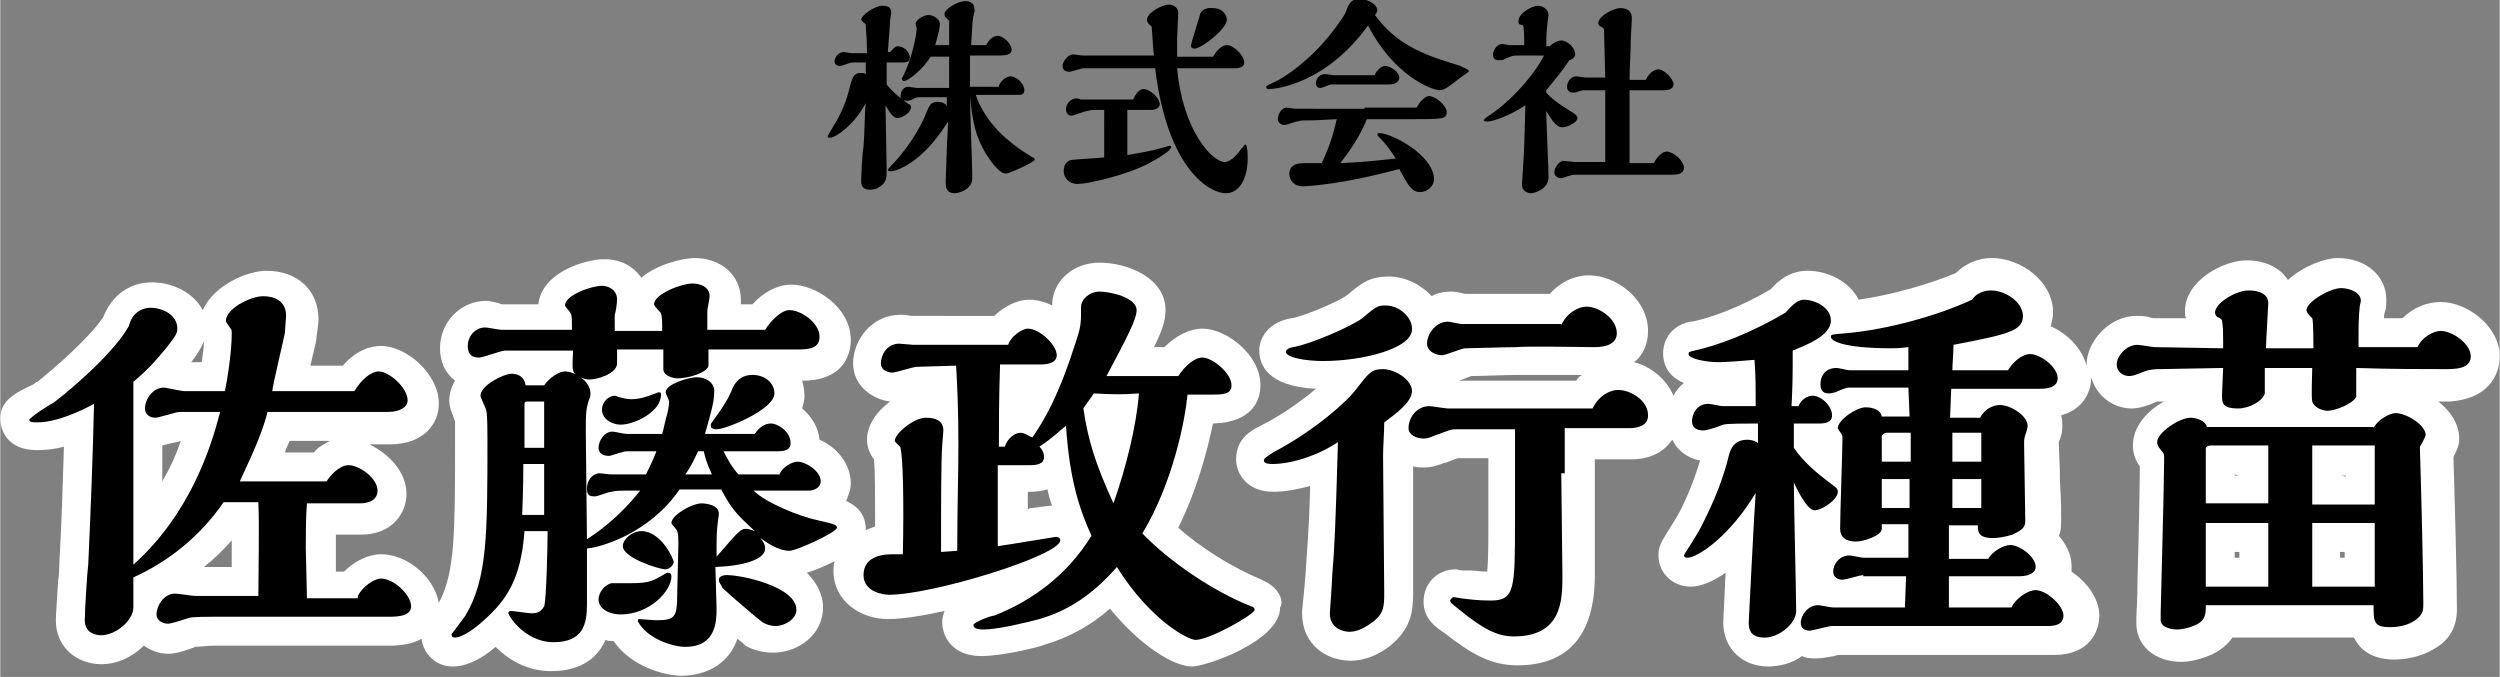 <?xml version="1.0" encoding="utf-8"?>
<!-- Generator: Adobe Illustrator 22.1.0, SVG Export Plug-In . SVG Version: 6.00 Build 0)  -->
<svg version="1.1" id="title" xmlns="http://www.w3.org/2000/svg" xmlns:xlink="http://www.w3.org/1999/xlink" width="216px" height="58.486px" x="0px"
	 y="0px" viewBox="0 0 216 58.5" style="enable-background:new 0 0 216 58.5;" xml:space="preserve">
<rect x="0" y="0" width="216" height="58.5" fill="#808080" stroke="none"/>
<style type="text/css">
	.st0{fill:#003333;}
	.st1{fill:#FFFFFF;}
</style>
<g>
	<g>
		<path class="st0" d="M30.9,51.5c0.4-0.8,1.4-1.5,2-1.5c1.1,0,2.6,1.4,2.6,2.4c0,0.8-1,0.9-1.9,0.9H18.4c-0.4,0-1.8,0-2.1,0.1
			c-0.3,0.1-1.5,0.5-1.8,0.5c-0.5,0-1-0.3-1-0.8c0-0.7,0.6-1.8,1.6-1.8c0.3,0,1.5,0.2,1.7,0.2h5.5c0-1.7,0.1-6.3,0-8.1h-3
			c-2,2.9-4.7,5.1-7.8,6.5v2.6c0,1.1-1.5,2.4-2.8,2.4c-0.1,0-1.4,0-1.4-1.3c0-0.7,0.2-4.1,0.3-4.8c0.2-4.5,0.4-9.3,0.5-13.9
			c-1.1,0.6-3.2,1.6-4.9,1.6c-0.3,0-0.7,0-0.7-0.2c0-0.2,1.7-1.3,2.1-1.5c0.3-0.2,4.9-3.8,6.5-6.6c0.4-1.6,1.7-1.6,1.9-1.6
			c1,0,2.3,0.6,2.3,1.8c0,0.5-0.3,0.8-0.9,1.6c-0.9,1.1-1.6,1.9-2.9,3c0,1.2,0,13,0,15.8c4.9-4.4,6.7-10.1,7.5-13.2h-3.5
			c-0.3,0-1.8,0.5-2.1,0.5c-0.5,0-0.9-0.3-0.9-0.8c0-0.8,0.7-1.8,1.6-1.8c0.3,0,1.5,0.3,1.8,0.3h3.5c0.2-0.8,0.6-3.4,0.6-4.9
			c0-0.3,0-0.4-0.1-0.5c-0.3-0.5-0.4-0.5-0.4-0.7c0-1,2.1-2.1,3.2-2.1c0.3,0,2,0,2,1.7c0,0.1-0.1,1.2-0.1,1.4c0,0.2-1,4.3-1.1,5.1
			h7.1c1-1.6,1.9-1.7,2.1-1.7c0.9,0,2.5,1.4,2.5,2.5c0,0.6-0.7,1-1.7,1H23.1c-0.4,1.5-0.9,2.8-2.4,6c2.3,0,5.2,0,7.5,0
			c0.3-0.5,1.1-1.4,1.9-1.4c0.9,0,2.5,1.1,2.5,2.2c0,1-1.1,1.1-1.5,1.1c-0.5,0-1.3,0-4.6,0c-0.1,1.2-0.1,2.6-0.1,3.9
			c0,0.6,0.1,3.6,0.1,4.3H30.9z"/>
		<path class="st0" d="M67.3,41.1c0.2-0.7,1.1-1.2,1.6-1.2c0.7,0,2,0.8,2,1.7c0,0.4-0.3,0.7-0.9,0.8c-0.4,0-4.1,0-4.9,0
			c1,1,3.8,2.2,5.7,2.6c1.4,0.3,1.5,0.4,1.5,0.6c0,0.4-3.5,2-4.1,2c-1,0-2.1-0.8-2.5-1.1c0.3,0.4,0.4,0.6,0.4,0.9
			c0,0.9-1.7,1.5-4.3,1.6c0,0.5,0.1,3.1,0.1,3.6c0,1,0,3.3-2.7,3.3c-1.1,0-3.3-0.7-4.1-2.2c0-0.1,0-0.2,0.1-0.2
			c0.2,0,1.2,0.1,1.4,0.1c1.7,0,1.9-0.2,1.9-2.3c0-0.6,0.1-3.6,0.1-4.3c0-0.4,0-0.8-0.1-1.1c0-0.1-0.5-0.6-0.5-0.7
			c0-0.7,1.8-1.7,2.6-1.7c0.3,0,1.5,0.1,1.5,0.9c0,0.2-0.1,0.6-0.1,0.8c-0.1,0.8-0.1,1.2-0.1,2.9c0.2-0.2,1.3-1.5,1.5-1.7
			c0.2-0.2,0.6-0.7,1-0.7c0.3,0,0.5,0.1,0.8,0.2c-1.6-1.5-2-1.9-2.9-3.6c-1,0-2.6,0-3.6,0c-2.6,3.8-6.8,5-8,5.1v4.8
			c0,1.7-0.3,3.3-2.9,3.3c-2,0-3.5-1.6-3.9-2.5c0-0.1,0.1-0.2,0.2-0.2c0.3,0,1.5,0.2,1.8,0.2c0.5,0,0.8-0.1,1.1-0.6
			c0.2-0.5,0.3-5.5,0.3-6.5h-2c-0.3,4.2-1.6,6-3.5,7.7c-1.2,1.1-2.1,1.5-2.5,1.5c-0.1,0-0.3,0-0.3-0.3c0,0,1-1.3,1.2-1.6
			c1.9-3.2,1.9-7,1.9-15.3c0-0.6,0-2.1-0.1-2.4c0-0.2-0.5-1.1-0.5-1.3c0-0.9,2-1.9,2.7-1.9c0.6,0,1.1,0.3,1.2,1h1.6
			c0.5-0.7,1.3-1.2,1.8-1.2c0.8,0,2.2,0.8,2.2,1.9c0,0.1,0,0.3-0.1,0.5c-0.3,0.8-0.3,1.4-0.3,2.8c0,1.3,0.1,7.9,0.1,9.3
			c1.9-1.2,3.5-2.8,4.6-4.2H54c-0.3,0-0.8,0-1.2,0.1c-0.2,0-1.2,0.4-1.4,0.4c-0.5,0-0.7-0.1-0.7-0.7c0-0.7,0.5-1.3,1.1-1.3
			c0.1,0,0.8,0.1,1,0.1h3c0.6-1.2,0.7-1.5,0.9-2h-2.3c-0.3,0-0.5,0-0.7,0.1c-0.2,0-0.9,0.3-1.1,0.3c-0.6,0-0.9-0.3-0.9-0.7
			c0-0.6,0.5-1.4,1.2-1.4c0.2,0,1,0.2,1.2,0.2h3.1c0.1-0.3,0.3-1.3,0.4-1.6c0.1-0.3,0.2-0.9,0.2-1.2c0-0.1-0.3-0.7-0.3-0.8
			c0-0.7,2-1.3,2.7-1.3c0.7,0,1.5,0.4,1.5,1.2c0,1-0.3,1.9-0.8,3.7h4.3c0.4-0.6,0.9-0.9,1.4-0.9c0.6,0,1.7,0.7,1.7,1.7
			c0,0.7-0.8,0.7-1.1,0.7h-4.7c0.3,0.6,0.8,1.5,1.3,2H67.3z M66.1,28.5c0.5-0.8,1.4-1.7,2.1-1.7c1,0,2.6,1.1,2.6,2.3
			c0,1-0.9,1.1-1.8,1.1h-7.8c0,0.1,0,1.3,0,1.4c-0.1,0.6-1.7,1.1-2.7,1.1c-0.3,0-1.2-0.2-1.2-0.8v-1.7h-4l0,1.2
			c0,0.9-1.7,1.4-2.4,1.4c-0.4,0-1.3-0.3-1.4-0.8c-0.1-0.2,0-1.5,0-1.7h-5.9c-0.3,0-1.9,0.6-2.2,0.6c-0.3,0-1,0-1-1
			c0-0.8,0.6-1.6,1.5-1.6c0.2,0,1.2,0.2,1.4,0.2h6.1v-0.6c0-0.2,0-0.6-0.1-0.8c0-0.1-0.5-0.6-0.5-0.7c0-0.9,2.3-1.7,3.2-1.7
			c0.5,0,1.3,0.3,1.3,1.2c0,0.2-0.1,1.1-0.2,1.3v1.4h4.1v-0.4c0-0.2,0-0.8-0.1-1.1c0-0.1-0.6-0.6-0.6-0.8c0-0.9,2.4-1.8,3.3-1.8
			c0.7,0,1.5,0.3,1.5,1.1c0,0.2-0.2,1.1-0.2,1.3v1.6H66.1z M47,44.5v-4.4h-1.8c0,0.8,0,1.8-0.1,4.4H47z M47,34.7h-1.5
			c-0.2,0-0.2,0.2-0.2,0.2v3.8H47L47,34.7z M57.7,49.5c0.2,0,0.3,0.1,0.3,0.3c0,1.3-1.9,3.3-4.4,3.3c-1,0-1.9-0.5-1.9-1.3
			c0-0.5,0.4-1.2,1.1-1.4h1.6c1.8,0,2-0.2,3.2-0.9C57.6,49.5,57.6,49.5,57.7,49.5z M54.5,34.5c0.7,0,1.4-0.2,2.1-0.5
			c0.1,0,0.2-0.1,0.3-0.1c0.2,0,0.2,0.1,0.2,0.2c0,1.5-2.3,2.6-3.5,2.6c-0.6,0-1.6-0.4-1.6-1.3c0-0.7,0.6-1.2,1.1-1.2
			c0.1,0,0.3,0.1,0.3,0.1C53.8,34.4,54.1,34.5,54.5,34.5z M57.5,49.2c-0.6,0-3.7-1-3.7-2c0-0.6,0.8-1.3,1.6-1.3
			c1.7,0,2.8,2.4,2.8,2.7C58.1,49,57.7,49.2,57.5,49.2z M61.5,41c-0.5-1.1-0.6-1.5-0.7-2h-0.5c-0.4,0.9-0.8,1.6-1.1,2H61.5z
			 M63.3,33.5c0.4-0.8,1-1.1,1.7-1.1c1.1,0,1.9,0.7,1.9,1.6c0,1.4-4.2,3.1-5,3.1c-0.1,0-0.5,0-0.5-0.3c0-0.1,0-0.2,0.1-0.3
			C62.6,35,63,34.3,63.3,33.5z M62.1,50.1c0-0.2,0.2-0.4,0.7-0.4c1.3,0,6,1,6,3c0,0.8-1,1.4-1.8,1.4c-0.5,0-0.9-0.2-1.1-0.3
			c-0.3-0.2-3-2.5-3.5-3C62.3,50.5,62.1,50.4,62.1,50.1z"/>
		<path class="st0" d="M102.6,34.1c-0.2,2.1-1.2,7.5-3.9,12c2.3,2.4,6.1,5,9.4,6.3c0.1,0,0.3,0.1,0.3,0.3c0,0.4-3.9,2.6-5.1,2.6
			c-0.7,0-4-1.8-6.8-6.3c-2.2,2.5-4.3,3.8-6.7,4.5c-1.1,0.3-3.6,0.9-4.8,0.9c-0.3,0-0.9,0-0.9-0.4c0-0.2,1.5-0.8,1.8-0.8
			c3.3-1.3,6.3-3.5,8.4-6.9c-1-2.2-1.9-4.8-2.2-9.5c-0.3,0.2-1.2,1.1-2.3,1.8c0.2,0.2,0.4,0.5,0.4,0.9c0,0.6-0.6,0.7-1.2,0.7h-2.8
			c0,3,0,4.1,0,7c0.8-0.1,4.9-0.8,5-0.8c0.1,0,0.4,0,0.4,0.3c0,1.3-11,4.7-14.8,4.7c-0.4,0-2.2-0.2-2.2-1.7c0-1.8,2-1.8,2.6-1.8H78
			c0.1-4.9,0-8.3-0.2-9.2c0-0.1-0.5-0.5-0.5-0.6c0-0.6,1.6-2,2.7-2c0.9,0,1.5,0.3,1.5,1.1c0,0.2-0.1,1.1-0.1,1.3
			c-0.1,1.3-0.1,5.3-0.1,9.2c0.2,0,1.2-0.1,1.4-0.1c0-3.7,0.1-6.6,0.1-9.3c0-2.8-0.1-5.1-0.2-6.7l-3.4,0.1c-0.3,0-1.8,0.5-2.1,0.5
			c-0.2,0-1-0.1-1-0.8c0-0.7,0.5-1.7,1.6-1.7c0.2,0,1,0.1,1.2,0.1h8.2c0.2-0.7,1.2-1.4,1.7-1.4c1,0,2.5,1.4,2.5,2.3
			c0,0.8-1.2,0.8-1.4,0.8h-3.5c-0.1,2.8-0.1,5.2-0.1,7.1h0.5c0.3-0.8,0.9-1.2,1.4-1.2c0.3,0,0.7,0.3,1,0.4c1.1-1.6,2.3-3.7,3.7-8.1
			c0.5-1.5,0.5-1.7,0.5-3.2c0-0.6,0.7-1.3,1.6-1.3c0.9,0,3.2,0.5,3.2,1.6c0,0.8-0.8,2.3-2.6,5.7l6.2,0c0.6-0.9,1.4-1.6,2.1-1.6
			c0.8,0,2.5,1.3,2.5,2.4c0,0.8-0.8,0.8-1.7,0.8H102.6z M94.5,34c-0.1,0.2-0.8,1.1-0.9,1.3c0.4,2.7,1,4.7,2.6,8.2
			c1.1-3.1,2-6.8,2.2-9.5C97,34.1,96.3,34.1,94.5,34z"/>
		<path class="st0" d="M109.9,40.1c-0.1,0-0.7,0-0.7-0.3c0-0.2,0.2-0.3,0.8-0.7c3.6-1.9,6.4-4.4,7.2-5.5c1.1-1.4,1.3-1.7,2.3-1.7
			c1,0,2.5,0.9,2.5,1.9c0,1-1.6,2.1-2.4,2.7c0,0.8-0.1,2.1-0.1,2.9c0,1.9,0.1,10.1,0.1,11.8c0,1.2,0,1.9-1.2,2.7
			c-0.3,0.2-1,0.7-1.8,0.7c-0.4,0-1.7-0.2-1.7-1.6c0-0.1,0.2-2.7,0.2-3.2c0.2-2.3,0.3-4.5,0.5-11.6C114,39.3,111.7,40.1,109.9,40.1z
			 M114.3,31.2c-1.5,0-3.2-0.3-3.2-0.8c0-0.1,0.1-0.3,0.6-0.4c1.4-0.2,5.1-1.8,6-2.5c1.2-1,1.3-1.1,2-1.1c1.2,0,2.3,1,2.3,2
			C122.1,30.1,117.8,31.2,114.3,31.2z M134.9,40.9c0,1.4,0.1,7.6,0.1,8.8c0,2.1,0,5.3-4.2,5.3c-1.4,0-2.6-0.6-4.7-2.3
			c-0.6-0.5-0.8-0.6-0.8-0.8c0-0.1,0.2-0.3,0.3-0.3c0.1,0,0.5,0.1,0.6,0.1c0.8,0.1,1.5,0.2,2.6,0.2c2.1,0,2.1-1,2.1-6.9v-4.2
			c0-1,0-2.7,0-3.7l-5.1,0c-0.5,0-0.6,0.1-2,0.6c-0.2,0.1-0.5,0.2-0.8,0.2c-0.6,0-1.3-0.3-1.3-0.9c0-0.9,0.7-1.9,1.8-1.9
			c0.2,0,1.4,0.2,1.6,0.2h12.5c0.6-1.2,1.6-1.6,2.2-1.6c1.1,0,2.6,0.9,2.6,2.2c0,0.9-0.9,1.1-1.6,1.1h-5.6V40.9z M134.9,28.1
			c0.5-1.1,1.5-1.6,2.2-1.6c1,0,2.6,1,2.6,2.3c0,0.9-0.9,1.2-1.9,1.2c-1.1,0-5.8-0.1-6.8,0c-0.9,0-3.9,0.1-4.4,0.1
			c-0.3,0-1.7,0.6-2,0.6c-0.5,0-1.3-0.3-1.3-1c0-0.9,0.8-1.9,1.8-1.9c0.2,0,1,0.2,1.2,0.2H134.9z"/>
		<path class="st0" d="M151.8,36.6c-1,0-2.6,0-2.9,0.1c-0.5,0.2-1.4,0.5-1.7,0.5c-0.4,0-1-0.1-1-0.8c0-0.6,0.4-1.5,1.4-1.5
			c0.2,0,1.1,0.2,1.2,0.2h2.9c0-1.8,0-2.6-0.1-4c-1.1,0.1-2.6,0.2-3.1,0.2c-1.1,0-2.6-0.3-2.6-0.7c0-0.2,0.1-0.2,0.5-0.3
			c1.9-0.4,4.9-1.5,7.9-3.3c0.7-0.8,1.1-1.1,1.6-1.1c0.8,0,2.3,0.6,2.3,1.8c0,1.4-2.4,2.2-3.3,2.6c0,2,0,2.8-0.1,4.8h0.6
			c0.2-0.5,0.7-0.9,1.2-0.9c0.8,0,1.7,0.9,1.7,1.7c0,0.6-0.6,0.7-1.1,0.7H155v2.1c0.8,1.2,2,2.2,3.2,3.1c0.4,0.3,0.6,0.4,0.6,0.7
			c0,0.7-1.4,1.6-2,1.6c-0.7,0-1.6-2-1.8-2.4c0,1.8,0.2,9.5,0.2,11.1c0,1.1-1.5,2.3-2.7,2.3c-1.2,0-1.4-0.6-1.4-1.3
			c0-0.1,0.5-10,0.6-11.2c-2.2,3.7-5,5.6-5.9,5.6c-0.2,0-0.3-0.1-0.3-0.2c0-0.1,1.2-1.8,1.7-2.9c0.9-1.8,1.7-3.7,2.2-5.8
			c0.1-0.3,0.3-1.3,1.6-1.3c0.3,0,0.7,0.1,0.9,0.3V36.6z M161,49.7c-0.3,0-1.5,0.4-1.8,0.4c-0.5,0-0.8-0.3-0.8-0.7
			c0-0.7,0.6-1.4,1.4-1.4c0.2,0,1,0.2,1.2,0.2h3.9v-2.9h-2.3c0,0.1,0,0.3,0,0.4c0,0.6-1.6,1.1-2.2,1.1c-0.3,0-1.4,0-1.4-1.1
			c0-1.3,0.2-6.7,0.2-7.8c0-0.3,0-0.3-0.3-0.7c0-0.1-0.1-0.1-0.1-0.2c0-0.7,1.6-1.8,2.4-1.8c0.6,0,1.3,0.2,1.4,0.8h2.4
			c0-0.4-0.1-2.2-0.1-2.5h-5.2c-0.2,0-0.9,0.3-1.1,0.4c-0.1,0-0.3,0.1-0.6,0.1c-0.5,0-0.7-0.3-0.7-0.8c0-0.7,0.4-1.4,1.4-1.4
			c0.2,0,0.9,0.2,1.1,0.2h5.1c0-0.8,0-1.4,0-2c-0.2,0-0.5,0.1-1.4,0.1c-4.5,0-5.3-0.7-5.3-1c0-0.2,0.1-0.2,1.3-0.3
			c3.5-0.3,7.9-1.5,10.9-2.9c0.4-0.6,1.1-0.8,1.6-0.8c1.4,0,2.8,1.1,2.8,2.2c0,1.3-1.3,1.6-6,2.5c0,0.7-0.1,1.6-0.1,2.2h4.8
			c0.7-1.1,1.5-1.4,1.9-1.4c0.9,0,2.4,1.1,2.4,2.1c0,0.9-1.2,0.9-1.6,0.9h-7.6c0,0.4-0.1,2.2-0.1,2.5h2.6c0.4-0.8,1.2-1.1,1.7-1.1
			c0.9,0,2.4,0.9,2.4,1.8c0,0.1,0,0.2-0.1,0.5c-0.2,0.6-0.2,0.6-0.2,1.1c0,1,0.1,5.6,0.1,6.5c0,0.5,0,0.8-1.1,1.3
			c-0.6,0.2-1.3,0.3-1.7,0.3c-1.3,0-1.3-0.6-1.3-1.1h-2.5v2.9h3.4c0.3-0.6,1.3-1.2,1.9-1.2c0.8,0,2.2,1,2.2,1.9
			c0,0.5-0.6,0.8-1.4,0.8h-6.1c0,0.4,0,2.3,0,2.7h5.4c0.4-0.8,1.4-1.5,2.1-1.5c0.9,0,2.4,1.3,2.4,2.2c0,0.9-1,0.9-1.4,0.9h-18.6
			c-0.3,0-1.7,0.4-1.9,0.4c-0.5,0-0.8-0.2-0.8-0.7c0-0.6,0.6-1.5,1.5-1.5c0.2,0,1.1,0.2,1.3,0.2h6.2c0-0.4,0.1-2.3,0.1-2.7H161z
			 M165,37.4H163c-0.2,0-0.4,0.2-0.4,0.3v2.2h2.5V37.4z M165,41.4h-2.4v2.5h2.4V41.4z M171.2,37.4h-2.5v2.5h2.5V37.4z M171.2,41.4
			h-2.5v2.5h2.5V41.4z"/>
		<path class="st0" d="M208.9,30c0.4-0.9,1.4-1.4,2-1.4c1,0,2.6,1.1,2.6,2.2c0,1.1-1.4,1.1-2.2,1.1c-2,0-4.7,0-7.7-0.1v2.5
			c-0.3,0.6-1.8,1.2-2.5,1.2c-0.3,0-1.1-0.2-1.3-0.8c-0.1-0.4,0-2.4,0-2.9h-4.1v2.2c-0.2,0.7-1.4,1.3-2.3,1.3
			c-1.4,0-1.4-0.5-1.4-1.2c0-0.3,0.1-2,0.1-2.3l-5.5,0.1c-0.2,0-0.8,0-1.3,0.2c-0.7,0.3-1.1,0.4-1.3,0.4c-0.6,0-1.1-0.4-1.1-1
			c0-0.7,0.8-1.7,1.8-1.7c0.2,0,1.3,0.2,1.5,0.2l5.9,0.1v-0.6c0-0.6,0-1.3-0.1-1.8c0-0.1-0.3-0.3-0.4-0.3c-0.1-0.1-0.2-0.2-0.2-0.4
			c0-0.8,1.8-1.9,2.9-1.9c0.2,0,1.7,0,1.7,1.1c0,0.3-0.2,3.3-0.2,3.9h4.1c0-0.3,0-2.4-0.1-2.6c-0.3-0.3-0.5-0.5-0.5-0.7
			c0-0.7,2-1.9,3-1.9c0.6,0,1.7,0.3,1.7,1.1c0,0.1-0.1,0.4-0.1,0.5c-0.1,1.1-0.1,1.3-0.1,3.5L208.9,30z M205.1,37
			c0.3-0.7,1.4-1.3,1.9-1.3c0.9,0,2.6,1,2.6,1.9c0,0.1-0.4,0.9-0.5,1c0.1,3,0.3,11,0.3,13.6c0,0.5,0,0.9-0.7,1.4s-1.6,0.6-2.2,0.6
			c-1.4,0-1.4-0.5-1.4-1.9h-14.5c0,0.8,0,1.4-1.1,1.8c-0.2,0.1-0.8,0.3-1.4,0.3c-0.5,0-1.4-0.2-1.4-0.8v-0.6
			c0-0.5,0.3-11.1,0.3-13.2c0-0.5,0-0.6-0.2-0.8c-0.4-0.5-0.4-0.6-0.4-0.8c0-0.8,1.9-2.1,2.9-2.1c0.2,0,1.2,0.1,1.4,0.8H205.1z
			 M196,43.6v-5.1h-5c-0.2,0-0.4,0.1-0.4,0.3v4.7H196z M196,50.7v-5.5h-5.4v5.5H196z M205.2,43.6l0-5.1h-5.4v5.1H205.2z M205.2,45.2
			h-5.4v5.5h5.4L205.2,45.2z"/>
	</g>
	<g>
		<path class="st1" d="M109.2,50.2c-0.1,0-0.1-0.1-0.2-0.1c-2.4-1-5.2-2.7-7.2-4.5c1.6-3.2,2.5-6.6,3-9c3.5-0.1,4.1-2.1,4.1-3.3
			c0-2.7-3-4.9-5-4.9c-1.1,0-2.3,0.6-3.3,1.6l-0.9,0c0.7-1.4,1-2.3,1-3.2c0-2.8-3.3-4.1-5.7-4.1c-2.3,0-4.1,1.6-4.1,3.7
			c-0.6-0.3-1.3-0.5-2-0.5c-1,0-2.2,0.6-3,1.4H79c-0.1,0-0.2,0-0.3,0c-0.4-0.1-0.8-0.1-0.9-0.1c-2.5,0-4.1,2.2-4.1,4.2
			c0,1.9,1.6,3.1,3.2,3.3c-1.1,0.8-2,2-2,3.3c0,0.7,0.3,1.3,0.6,1.7c0.1,0.9,0.1,2.7,0.1,5.8c-0.3,0.1-0.5,0.2-0.8,0.3
			c0-1.4-0.8-2.1-1.7-2.5c0.2-0.5,0.4-1,0.4-1.5c0-1.8-1.3-3.2-2.7-3.8c-0.1-1.1-0.7-2-1.5-2.7c0.1-0.4,0.2-0.7,0.2-1.1
			c0-0.5-0.1-0.9-0.2-1.3c3.9,0,4.2-2.7,4.2-3.5c0-2.9-3.1-4.8-5.1-4.8c-1.3,0-2.5,0.7-3.4,1.7H64c0-0.2,0-0.3,0-0.4
			c0-2.1-1.7-3.6-4-3.6c-0.9,0-3.2,0.5-4.6,1.7c-0.7-1-1.8-1.6-3.2-1.6c-1.6,0-5.4,1.1-5.7,3.9h-3c-0.1,0-0.3,0-0.4-0.1
			c-0.5-0.1-0.8-0.2-1.1-0.2c-2.2,0-4,1.8-4,4.1c0,1.1,0.4,2.1,1.3,2.8c-0.3,0.5-0.5,1.1-0.5,1.7c0,0.7,0.3,1.2,0.5,1.8c0,0,0,0,0,0
			c0,0.5,0,1.4,0,1.9c0,7.7,0,11.2-1.4,13.8c-0.4-2.2-2.7-4.2-5-4.2c-1.1,0-2.3,0.6-3.2,1.5h-0.7c0-0.8,0-1.5,0-1.8
			c0-0.4,0-0.9,0-1.4c1.3,0,1.8,0,2.2,0c2.7,0,3.9-1.9,3.9-3.5c0-2-1.6-3.5-3.2-4.3h1.8c2.9,0,4.2-1.8,4.2-3.5c0-2.6-2.8-5-5-5
			c-0.7,0-2,0.2-3.3,1.7h-2.8c0.4-1.8,0.5-2.1,0.5-2.2c0-0.2,0.2-1.4,0.2-1.8c0-2.5-1.8-4.2-4.5-4.2c-1.7,0-4.6,1.3-5.5,3.4
			c-0.8-1.5-2.6-2.4-4.4-2.4c-2,0-3.5,1.2-4.2,3c-1.2,1.8-4.3,4.5-5.7,5.6c-0.1,0-0.2,0.1-0.3,0.2C0.9,34.1,0,34.8,0,36.2
			c0,0.3,0.1,2.7,3.2,2.7c0.8,0,1.6-0.1,2.3-0.3c-0.1,3.3-0.2,6.7-0.4,10.1c0,0.3,0,0.8-0.1,1.5c-0.1,1.7-0.2,2.9-0.2,3.4
			c0,2.5,2,3.8,3.9,3.8c1.4,0,2.7-0.6,3.7-1.6c0.6,0.4,1.3,0.7,2.1,0.7c0.5,0,1-0.1,2.1-0.5c0.1,0,0.2-0.1,0.2-0.1
			c0.3,0,1.2-0.1,1.6-0.1h15.2c1.2,0,2.1-0.2,2.8-0.6c0.2,1.4,1.3,2.4,2.7,2.4c1.3,0,2.7-0.8,3.7-1.7c1.1,1.1,2.7,2.1,4.8,2.1
			c1.5,0,3.7-0.4,4.7-2.7c0.2,0.1,0.5,0.1,0.7,0.1c1.5,2.2,4.4,3,5.9,3c1,0,3.8-0.3,4.8-3.2c0.4,0.3,0.5,0.4,0.6,0.5
			c0,0,0.1,0.1,0.1,0.1c0.7,0.4,1.5,0.6,2.4,0.6c2.1,0,4.3-1.5,4.3-3.9c0-1.2-0.6-2.2-1.4-3c0.7-0.2,1.6-0.6,2.4-1
			c-0.1,0.4-0.1,0.6-0.1,0.8c0,2.7,2.4,4.2,4.7,4.2c1.3,0,3.1-0.3,4.9-0.7c-0.1,0.3-0.2,0.6-0.2,1c0,1,0.7,2.9,3.4,2.9
			c1.5,0,4.4-0.6,5.5-1c2-0.6,3.9-1.6,5.6-3.1c2.6,3.2,5.5,5,7.1,5c1.2,0,7.6-2.2,7.6-5.1C110.9,52.1,110.7,50.9,109.2,50.2z
			 M14,41.6c0-1,0-2.1,0-3.1c0.4-0.1,0.7-0.2,1.3-0.3c0.1,0,0.2-0.1,0.3-0.1C15.2,39.3,14.7,40.4,14,41.6z M17.4,31.3h-0.9
			c0.4-0.5,0.8-1.1,1.1-1.8C17.6,30,17.5,30.7,17.4,31.3z M20,49h-2.4c0.9-0.7,1.7-1.5,2.4-2.3C20,47.5,20,48.3,20,49z M27.1,39.1
			c-0.8,0-1.7,0-2.5,0c0.1-0.4,0.3-0.7,0.4-1h3.5C27.9,38.4,27.4,38.7,27.1,39.1z M89.2,43.9c-0.1,0-0.2,0-0.4,0.1c0-0.5,0-1,0-1.5
			h0.3c0.5,0,1-0.1,1.4-0.2c0.1,0.5,0.2,0.9,0.4,1.4C90.5,43.7,90.1,43.8,89.2,43.9z"/>
		<path class="st1" d="M216,30.8c0-2.6-2.8-4.7-5.1-4.7c-1.2,0-2.4,0.5-3.3,1.4l-1.6,0c0-0.2,0-0.3,0.1-0.6c0.1-0.3,0.1-0.7,0.1-1
			c0-2.1-1.8-3.6-4.2-3.6c-1.1,0-3,0.7-4.3,1.9c-0.7-1.1-2-1.7-3.6-1.7c-1.9,0-5.3,1.7-5.3,4.4c0,0.2,0,0.4,0.1,0.6l-2.7,0
			c-0.1,0-0.3,0-0.5-0.1c-0.5-0.1-0.8-0.1-1.1-0.1c-2.4,0-4.3,2.3-4.3,4.2c0,0,0,0.1,0,0.1c-0.4-1.5-1.7-2.8-3.1-3.4
			c0.1-0.4,0.2-0.8,0.2-1.2c0-2.7-2.8-4.7-5.3-4.7c-1.2,0-2.3,0.5-3.1,1.3c-2.4,1-5.6,1.9-8.4,2.3c-0.8-1.6-2.7-2.5-4.4-2.5
			c-1.5,0-2.5,0.8-3.2,1.6c-2.7,1.6-5.3,2.5-6.8,2.8c0,0-0.1,0-0.1,0l-0.1,0c-2.1,0.5-2.3,2.2-2.3,2.7c0,1.2,0.6,2.1,1.8,2.6
			c-0.4,0.3-0.7,0.7-0.9,1.1c-0.6-1.4-1.9-2.5-3.4-2.9c0.9-0.7,1.2-1.8,1.2-2.7c0-2.7-2.7-4.8-5.1-4.8c-1.3,0-2.5,0.6-3.4,1.6h-7.1
			c0,0-0.1,0-0.2,0c-0.4-0.1-0.8-0.2-1.2-0.2c-0.6,0-1.2,0.1-1.7,0.4c-0.9-1-2.3-1.7-3.7-1.7c-1.6,0-2.3,0.5-3.6,1.6
			c-0.6,0.5-3.9,1.9-4.8,2c-1.9,0.3-2.8,1.6-2.8,2.8c0,1.2,0.7,3.1,4.9,3.3c-1.2,1-2.8,2.2-4.8,3.2c-0.8,0.4-2.1,1.1-2.1,2.9
			c0,1.3,1,2.8,3.2,2.8c1,0,2.1-0.2,3.2-0.5c-0.1,4.1-0.3,5.8-0.4,7.6l-0.1,1.2c-0.2,2-0.2,2-0.2,2.2c0,2.7,2.1,4.1,4.2,4.1
			c1.1,0,2.2-0.4,3.3-1.2c1.9-1.5,2.1-3,2.1-4.7c0-0.8,0-3.2,0-5.7c0-2,0-4,0-5.2c0.3,0.1,0.6,0.1,0.9,0.1c0.7,0,1.3-0.2,1.8-0.4
			l0.1,0c0.5-0.2,1-0.4,1.1-0.4l2.6,0c0,0.5,0,0.9,0,1.2v4.2c0,1.8,0,3.4-0.1,4.4c-0.6,0-1-0.1-1.6-0.1l-0.2,0c0,0-0.1,0-0.1,0
			l-0.2,0c-0.3,0-0.5-0.1-0.6-0.1c-1.6,0-2.8,1.2-2.8,2.8c0,1.3,0.8,2,1.5,2.5l0.3,0.2c2.3,1.8,4,2.8,6.3,2.8c4.4,0,6.7-2.6,6.7-7.8
			c0-0.6,0-2.4,0-4.2c0-1.9,0-3.9,0-4.6v-1.2h3.1c1.8,0,2.9-0.7,3.6-1.7c0.4,0.9,1.3,1.6,2.4,1.8c-0.4,1.3-0.9,2.7-1.7,4.3
			c-0.3,0.6-0.9,1.5-1.2,2c-0.5,0.8-0.7,1.2-0.7,1.9c0,1.5,1.2,2.7,2.8,2.7c0.9,0,2-0.5,3-1.2c-0.1,2.3-0.2,4.2-0.2,4.3
			c0,2.2,1.6,3.8,3.9,3.8c1,0,2.1-0.3,2.9-0.9c0.4,0.2,0.8,0.2,1.3,0.2c0.4,0,0.8-0.1,1.5-0.2c0.2-0.1,0.4-0.1,0.6-0.1h18.4
			c3.1,0,3.9-2.1,3.9-3.4c0-1.5-1.1-2.9-2.4-3.8c0-0.2,0-0.3,0-0.5c0-1-0.5-1.9-1.1-2.6c0.2-0.4,0.2-0.9,0.2-1.4
			c0-0.5,0-1.8-0.1-3.2c0-1.4-0.1-2.8-0.1-3.3l0-0.1c0,0,0-0.1,0-0.1c0.2-0.5,0.3-0.8,0.3-1.4c0-0.3,0-0.6-0.1-0.9
			c2.5-0.7,2.6-2.9,2.6-3.2c0,0,0-0.1,0-0.1c0.4,1.5,1.8,2.7,3.5,2.7c0.6,0,1.3-0.2,2.2-0.6c0.1,0,0.2,0,0.4,0l0.2,0
			c-1.5,0.8-2.7,2.2-2.7,3.8c0,0.8,0.3,1.4,0.6,1.8c0,1.5-0.1,6.4-0.2,9.7c0,1.8-0.1,3.2-0.1,3.3v0.6c0,1.9,1.6,3.3,3.9,3.3
			c0.7,0,1.5-0.2,2.3-0.5c1-0.4,1.7-1,2.1-1.6h10.5c0.5,1,1.5,1.9,3.5,1.9c1.1,0,2.4-0.3,3.4-0.9c2-1.1,2-2.9,2-3.5
			c0-2.6-0.2-10-0.3-13.1c0.3-0.6,0.5-1,0.5-1.6c0-1.3-0.8-2.4-1.8-3.2c0.4,0,0.7,0,1,0C215.5,34.4,216,31.9,216,30.8z M136.2,32.9
			h-10.1c0.2-0.1,0.3-0.1,0.5-0.2c0.2-0.1,0.3-0.1,0.5-0.2c0.7,0,3.1-0.1,4.1-0.1c0.6,0,3,0,4.7,0c0.3,0,0.6,0,0.8,0
			C136.5,32.5,136.3,32.7,136.2,32.9z M186.1,27.5C186.1,27.5,186.1,27.5,186.1,27.5C186.1,27.5,186.1,27.5,186.1,27.5L186.1,27.5z
			 M193.5,48.2h-0.4v-0.5h0.4V48.2z M193.5,41.1h-0.4v-0.1L193.5,41.1L193.5,41.1z M202.3,41.1h0.4v0.1L202.3,41.1L202.3,41.1z
			 M202.6,48.2h-0.4v-0.5h0.4L202.6,48.2z"/>
	</g>
	<g>
		<path d="M30.9,51.5c0.4-0.8,1.4-1.5,2-1.5c1.1,0,2.6,1.4,2.6,2.4c0,0.8-1,0.9-1.9,0.9H18.4c-0.4,0-1.8,0-2.1,0.1
			c-0.3,0.1-1.5,0.5-1.8,0.5c-0.5,0-1-0.3-1-0.8c0-0.7,0.6-1.8,1.6-1.8c0.3,0,1.5,0.2,1.7,0.2h5.5c0-1.7,0.1-6.3,0-8.1h-3
			c-2,2.9-4.7,5.1-7.8,6.5v2.6c0,1.1-1.5,2.4-2.8,2.4c-0.1,0-1.4,0-1.4-1.3c0-0.7,0.2-4.1,0.3-4.8c0.2-4.5,0.4-9.3,0.5-13.9
			c-1.1,0.6-3.2,1.6-4.9,1.6c-0.3,0-0.7,0-0.7-0.2c0-0.2,1.7-1.3,2.1-1.5c0.3-0.2,4.9-3.8,6.5-6.6c0.4-1.6,1.7-1.6,1.9-1.6
			c1,0,2.3,0.6,2.3,1.8c0,0.5-0.3,0.8-0.9,1.6c-0.9,1.1-1.6,1.9-2.9,3c0,1.2,0,13,0,15.8c4.9-4.4,6.7-10.1,7.5-13.2h-3.5
			c-0.3,0-1.8,0.5-2.1,0.5c-0.5,0-0.9-0.3-0.9-0.8c0-0.8,0.7-1.8,1.6-1.8c0.3,0,1.5,0.3,1.8,0.3h3.5c0.2-0.8,0.6-3.4,0.6-4.9
			c0-0.3,0-0.4-0.1-0.5c-0.3-0.5-0.4-0.5-0.4-0.7c0-1,2.1-2.1,3.2-2.1c0.3,0,2,0,2,1.7c0,0.1-0.1,1.2-0.1,1.4c0,0.2-1,4.3-1.1,5.1
			h7.1c1-1.6,1.9-1.7,2.1-1.7c0.9,0,2.5,1.4,2.5,2.5c0,0.6-0.7,1-1.7,1H23.1c-0.4,1.5-0.9,2.8-2.4,6c2.3,0,5.2,0,7.5,0
			c0.3-0.5,1.1-1.4,1.9-1.4c0.9,0,2.5,1.1,2.5,2.2c0,1-1.1,1.1-1.5,1.1c-0.5,0-1.3,0-4.6,0c-0.1,1.2-0.1,2.6-0.1,3.9
			c0,0.6,0.1,3.6,0.1,4.3H30.9z"/>
		<path d="M67.3,41.1c0.2-0.7,1.1-1.2,1.6-1.2c0.7,0,2,0.8,2,1.7c0,0.4-0.3,0.7-0.9,0.8c-0.4,0-4.1,0-4.9,0c1,1,3.8,2.2,5.7,2.6
			c1.4,0.3,1.5,0.4,1.5,0.6c0,0.4-3.5,2-4.1,2c-1,0-2.1-0.8-2.5-1.1c0.3,0.4,0.4,0.6,0.4,0.9c0,0.9-1.7,1.5-4.3,1.6
			c0,0.5,0.1,3.1,0.1,3.6c0,1,0,3.3-2.7,3.3c-1.1,0-3.3-0.7-4.1-2.2c0-0.1,0-0.2,0.1-0.2c0.2,0,1.2,0.1,1.4,0.1
			c1.7,0,1.9-0.2,1.9-2.3c0-0.6,0.1-3.6,0.1-4.3c0-0.4,0-0.8-0.1-1.1c0-0.1-0.5-0.6-0.5-0.7c0-0.7,1.8-1.7,2.6-1.7
			c0.3,0,1.5,0.1,1.5,0.9c0,0.2-0.1,0.6-0.1,0.8c-0.1,0.8-0.1,1.2-0.1,2.9c0.2-0.2,1.3-1.5,1.5-1.7c0.2-0.2,0.6-0.7,1-0.7
			c0.3,0,0.5,0.1,0.8,0.2c-1.6-1.5-2-1.9-2.9-3.6c-1,0-2.6,0-3.6,0c-2.6,3.8-6.8,5-8,5.1v4.8c0,1.7-0.3,3.3-2.9,3.3
			c-2,0-3.5-1.6-3.9-2.5c0-0.1,0.1-0.2,0.2-0.2c0.3,0,1.5,0.2,1.8,0.2c0.5,0,0.8-0.1,1.1-0.6c0.2-0.5,0.3-5.5,0.3-6.5h-2
			c-0.3,4.2-1.6,6-3.5,7.7c-1.2,1.1-2.1,1.5-2.5,1.5c-0.1,0-0.3,0-0.3-0.3c0,0,1-1.3,1.2-1.6c1.9-3.2,1.9-7,1.9-15.3
			c0-0.6,0-2.1-0.1-2.4c0-0.2-0.5-1.1-0.5-1.3c0-0.9,2-1.9,2.7-1.9c0.6,0,1.1,0.3,1.2,1h1.6c0.5-0.7,1.3-1.2,1.8-1.2
			c0.8,0,2.2,0.8,2.2,1.9c0,0.1,0,0.3-0.1,0.5c-0.3,0.8-0.3,1.4-0.3,2.8c0,1.3,0.1,7.9,0.1,9.3c1.9-1.2,3.5-2.8,4.6-4.2H54
			c-0.3,0-0.8,0-1.2,0.1c-0.2,0-1.2,0.4-1.4,0.4c-0.5,0-0.7-0.1-0.7-0.7c0-0.7,0.5-1.3,1.1-1.3c0.1,0,0.8,0.1,1,0.1h3
			c0.6-1.2,0.7-1.5,0.9-2h-2.3c-0.3,0-0.5,0-0.7,0.1c-0.2,0-0.9,0.3-1.1,0.3c-0.6,0-0.9-0.3-0.9-0.7c0-0.6,0.5-1.4,1.2-1.4
			c0.2,0,1,0.2,1.2,0.2h3.1c0.1-0.3,0.3-1.3,0.4-1.6c0.1-0.3,0.2-0.9,0.2-1.2c0-0.1-0.3-0.7-0.3-0.8c0-0.7,2-1.3,2.7-1.3
			c0.7,0,1.5,0.4,1.5,1.2c0,1-0.3,1.9-0.8,3.7h4.3c0.4-0.6,0.9-0.9,1.4-0.9c0.6,0,1.7,0.7,1.7,1.7c0,0.7-0.8,0.7-1.1,0.7h-4.7
			c0.3,0.6,0.8,1.5,1.3,2H67.3z M66.1,28.5c0.5-0.8,1.4-1.7,2.1-1.7c1,0,2.6,1.1,2.6,2.3c0,1-0.9,1.1-1.8,1.1h-7.8
			c0,0.1,0,1.3,0,1.4c-0.1,0.6-1.7,1.1-2.7,1.1c-0.3,0-1.2-0.2-1.2-0.8v-1.7h-4l0,1.2c0,0.9-1.7,1.4-2.4,1.4c-0.4,0-1.3-0.3-1.4-0.8
			c-0.1-0.2,0-1.5,0-1.7h-5.9c-0.3,0-1.9,0.6-2.2,0.6c-0.3,0-1,0-1-1c0-0.8,0.6-1.6,1.5-1.6c0.2,0,1.2,0.2,1.4,0.2h6.1v-0.6
			c0-0.2,0-0.6-0.1-0.8c0-0.1-0.5-0.6-0.5-0.7c0-0.9,2.3-1.7,3.2-1.7c0.5,0,1.3,0.3,1.3,1.2c0,0.2-0.1,1.1-0.2,1.3v1.4h4.1v-0.4
			c0-0.2,0-0.8-0.1-1.1c0-0.1-0.6-0.6-0.6-0.8c0-0.9,2.4-1.8,3.3-1.8c0.7,0,1.5,0.3,1.5,1.1c0,0.2-0.2,1.1-0.2,1.3v1.6H66.1z
			 M47,44.5v-4.4h-1.8c0,0.8,0,1.8-0.1,4.4H47z M47,34.7h-1.5c-0.2,0-0.2,0.2-0.2,0.2v3.8H47L47,34.7z M57.7,49.5
			c0.2,0,0.3,0.1,0.3,0.3c0,1.3-1.9,3.3-4.4,3.3c-1,0-1.9-0.5-1.9-1.3c0-0.5,0.4-1.2,1.1-1.4h1.6c1.8,0,2-0.2,3.2-0.9
			C57.6,49.5,57.6,49.5,57.7,49.5z M54.5,34.5c0.7,0,1.4-0.2,2.1-0.5c0.1,0,0.2-0.1,0.3-0.1c0.2,0,0.2,0.1,0.2,0.2
			c0,1.5-2.3,2.6-3.5,2.6c-0.6,0-1.6-0.4-1.6-1.3c0-0.7,0.6-1.2,1.1-1.2c0.1,0,0.3,0.1,0.3,0.1C53.8,34.4,54.1,34.5,54.5,34.5z
			 M57.5,49.2c-0.6,0-3.7-1-3.7-2c0-0.6,0.8-1.3,1.6-1.3c1.7,0,2.8,2.4,2.8,2.7C58.1,49,57.7,49.2,57.5,49.2z M61.5,41
			c-0.5-1.1-0.6-1.5-0.7-2h-0.5c-0.4,0.9-0.8,1.6-1.1,2H61.5z M63.3,33.5c0.4-0.8,1-1.1,1.7-1.1c1.1,0,1.9,0.7,1.9,1.6
			c0,1.4-4.2,3.1-5,3.1c-0.1,0-0.5,0-0.5-0.3c0-0.1,0-0.2,0.1-0.3C62.6,35,63,34.3,63.3,33.5z M62.1,50.1c0-0.2,0.2-0.4,0.7-0.4
			c1.3,0,6,1,6,3c0,0.8-1,1.4-1.8,1.4c-0.5,0-0.9-0.2-1.1-0.3c-0.3-0.2-3-2.5-3.5-3C62.3,50.5,62.1,50.4,62.1,50.1z"/>
		<path d="M102.6,34.1c-0.2,2.1-1.2,7.5-3.9,12c2.3,2.4,6.1,5,9.4,6.3c0.1,0,0.3,0.1,0.3,0.3c0,0.4-3.9,2.6-5.1,2.6
			c-0.7,0-4-1.8-6.8-6.3c-2.2,2.5-4.3,3.8-6.7,4.5c-1.1,0.3-3.6,0.9-4.8,0.9c-0.3,0-0.9,0-0.9-0.4c0-0.2,1.5-0.8,1.8-0.8
			c3.3-1.3,6.3-3.5,8.4-6.9c-1-2.2-1.9-4.8-2.2-9.5c-0.3,0.2-1.2,1.1-2.3,1.8c0.2,0.2,0.4,0.5,0.4,0.9c0,0.6-0.6,0.7-1.2,0.7h-2.8
			c0,3,0,4.1,0,7c0.8-0.1,4.9-0.8,5-0.8c0.1,0,0.4,0,0.4,0.3c0,1.3-11,4.7-14.8,4.7c-0.4,0-2.2-0.2-2.2-1.7c0-1.8,2-1.8,2.6-1.8H78
			c0.1-4.9,0-8.3-0.2-9.2c0-0.1-0.5-0.5-0.5-0.6c0-0.6,1.6-2,2.7-2c0.9,0,1.5,0.3,1.5,1.1c0,0.2-0.1,1.1-0.1,1.3
			c-0.1,1.3-0.1,5.3-0.1,9.2c0.2,0,1.2-0.1,1.4-0.1c0-3.7,0.1-6.6,0.1-9.3c0-2.8-0.1-5.1-0.2-6.7l-3.4,0.1c-0.3,0-1.8,0.5-2.1,0.5
			c-0.2,0-1-0.1-1-0.8c0-0.7,0.5-1.7,1.6-1.7c0.2,0,1,0.1,1.2,0.1h8.2c0.2-0.7,1.2-1.4,1.7-1.4c1,0,2.5,1.4,2.5,2.3
			c0,0.8-1.2,0.8-1.4,0.8h-3.5c-0.1,2.8-0.1,5.2-0.1,7.1h0.5c0.3-0.8,0.9-1.2,1.4-1.2c0.3,0,0.7,0.3,1,0.4c1.1-1.6,2.3-3.7,3.7-8.1
			c0.5-1.5,0.5-1.7,0.5-3.2c0-0.6,0.7-1.3,1.6-1.3c0.9,0,3.2,0.5,3.2,1.6c0,0.8-0.8,2.3-2.6,5.7l6.2,0c0.6-0.9,1.4-1.6,2.1-1.6
			c0.8,0,2.5,1.3,2.5,2.4c0,0.8-0.8,0.8-1.7,0.8H102.6z M94.5,34c-0.1,0.2-0.8,1.1-0.9,1.3c0.4,2.7,1,4.7,2.6,8.2
			c1.1-3.1,2-6.8,2.2-9.5C97,34.1,96.3,34.1,94.5,34z"/>
		<path d="M109.9,40.1c-0.1,0-0.7,0-0.7-0.3c0-0.2,0.2-0.3,0.8-0.7c3.6-1.9,6.4-4.4,7.2-5.5c1.1-1.4,1.3-1.7,2.3-1.7
			c1,0,2.5,0.9,2.5,1.9c0,1-1.6,2.1-2.4,2.7c0,0.8-0.1,2.1-0.1,2.9c0,1.9,0.1,10.1,0.1,11.8c0,1.2,0,1.9-1.2,2.7
			c-0.3,0.2-1,0.7-1.8,0.7c-0.4,0-1.7-0.2-1.7-1.6c0-0.1,0.2-2.7,0.2-3.2c0.2-2.3,0.3-4.5,0.5-11.6C114,39.3,111.7,40.1,109.9,40.1z
			 M114.3,31.2c-1.5,0-3.2-0.3-3.2-0.8c0-0.1,0.1-0.3,0.6-0.4c1.4-0.2,5.1-1.8,6-2.5c1.2-1,1.3-1.1,2-1.1c1.2,0,2.3,1,2.3,2
			C122.1,30.1,117.8,31.2,114.3,31.2z M134.9,40.9c0,1.4,0.1,7.6,0.1,8.8c0,2.1,0,5.3-4.2,5.3c-1.4,0-2.6-0.6-4.7-2.3
			c-0.6-0.5-0.8-0.6-0.8-0.8c0-0.1,0.2-0.3,0.3-0.3c0.1,0,0.5,0.1,0.6,0.1c0.8,0.1,1.5,0.2,2.6,0.2c2.1,0,2.1-1,2.1-6.9v-4.2
			c0-1,0-2.7,0-3.7l-5.1,0c-0.5,0-0.6,0.1-2,0.6c-0.2,0.1-0.5,0.2-0.8,0.2c-0.6,0-1.3-0.3-1.3-0.9c0-0.9,0.7-1.9,1.8-1.9
			c0.2,0,1.4,0.2,1.6,0.2h12.5c0.6-1.2,1.6-1.6,2.2-1.6c1.1,0,2.6,0.9,2.6,2.2c0,0.9-0.9,1.1-1.6,1.1h-5.6V40.9z M134.9,28.1
			c0.5-1.1,1.5-1.6,2.2-1.6c1,0,2.6,1,2.6,2.3c0,0.9-0.9,1.2-1.9,1.2c-1.1,0-5.8-0.1-6.8,0c-0.9,0-3.9,0.1-4.4,0.1
			c-0.3,0-1.7,0.6-2,0.6c-0.5,0-1.3-0.3-1.3-1c0-0.9,0.8-1.9,1.8-1.9c0.2,0,1,0.2,1.2,0.2H134.9z"/>
		<path d="M151.8,36.6c-1,0-2.6,0-2.9,0.1c-0.5,0.2-1.4,0.5-1.7,0.5c-0.4,0-1-0.1-1-0.8c0-0.6,0.4-1.5,1.4-1.5
			c0.2,0,1.1,0.2,1.2,0.2h2.9c0-1.8,0-2.6-0.1-4c-1.1,0.1-2.6,0.2-3.1,0.2c-1.1,0-2.6-0.3-2.6-0.7c0-0.2,0.1-0.2,0.5-0.3
			c1.9-0.4,4.9-1.5,7.9-3.3c0.7-0.8,1.1-1.1,1.6-1.1c0.8,0,2.3,0.6,2.3,1.8c0,1.4-2.4,2.2-3.3,2.6c0,2,0,2.8-0.1,4.8h0.6
			c0.2-0.5,0.7-0.9,1.2-0.9c0.8,0,1.7,0.9,1.7,1.7c0,0.6-0.6,0.7-1.1,0.7H155v2.1c0.8,1.2,2,2.2,3.2,3.1c0.4,0.3,0.6,0.4,0.6,0.7
			c0,0.7-1.4,1.6-2,1.6c-0.7,0-1.6-2-1.8-2.4c0,1.8,0.2,9.5,0.2,11.1c0,1.1-1.5,2.3-2.7,2.3c-1.2,0-1.4-0.6-1.4-1.3
			c0-0.1,0.5-10,0.6-11.2c-2.2,3.7-5,5.6-5.9,5.6c-0.2,0-0.3-0.1-0.3-0.2c0-0.1,1.2-1.8,1.7-2.9c0.9-1.8,1.7-3.7,2.2-5.8
			c0.1-0.3,0.3-1.3,1.6-1.3c0.3,0,0.7,0.1,0.9,0.3V36.6z M161,49.7c-0.3,0-1.5,0.4-1.8,0.4c-0.5,0-0.8-0.3-0.8-0.7
			c0-0.7,0.6-1.4,1.4-1.4c0.2,0,1,0.2,1.2,0.2h3.9v-2.9h-2.3c0,0.1,0,0.3,0,0.4c0,0.6-1.6,1.1-2.2,1.1c-0.3,0-1.4,0-1.4-1.1
			c0-1.3,0.2-6.7,0.2-7.8c0-0.3,0-0.3-0.3-0.7c0-0.1-0.1-0.1-0.1-0.2c0-0.7,1.6-1.8,2.4-1.8c0.6,0,1.3,0.2,1.4,0.8h2.4
			c0-0.4-0.1-2.2-0.1-2.5h-5.2c-0.2,0-0.9,0.3-1.1,0.4c-0.1,0-0.3,0.1-0.6,0.1c-0.5,0-0.7-0.3-0.7-0.8c0-0.7,0.4-1.4,1.4-1.4
			c0.2,0,0.9,0.2,1.1,0.2h5.1c0-0.8,0-1.4,0-2c-0.2,0-0.5,0.1-1.4,0.1c-4.5,0-5.3-0.7-5.3-1c0-0.2,0.1-0.2,1.3-0.3
			c3.5-0.3,7.9-1.5,10.9-2.9c0.4-0.6,1.1-0.8,1.6-0.8c1.4,0,2.8,1.1,2.8,2.2c0,1.3-1.3,1.6-6,2.5c0,0.7-0.1,1.6-0.1,2.2h4.8
			c0.7-1.1,1.5-1.4,1.9-1.4c0.9,0,2.4,1.1,2.4,2.1c0,0.9-1.2,0.9-1.6,0.9h-7.6c0,0.4-0.1,2.2-0.1,2.5h2.6c0.4-0.8,1.2-1.1,1.7-1.1
			c0.9,0,2.4,0.9,2.4,1.8c0,0.1,0,0.2-0.1,0.5c-0.2,0.6-0.2,0.6-0.2,1.1c0,1,0.1,5.6,0.1,6.5c0,0.5,0,0.8-1.1,1.3
			c-0.6,0.2-1.3,0.3-1.7,0.3c-1.3,0-1.3-0.6-1.3-1.1h-2.5v2.9h3.4c0.3-0.6,1.3-1.2,1.9-1.2c0.8,0,2.2,1,2.2,1.9
			c0,0.5-0.6,0.8-1.4,0.8h-6.1c0,0.4,0,2.3,0,2.7h5.4c0.4-0.8,1.4-1.5,2.1-1.5c0.9,0,2.4,1.3,2.4,2.2c0,0.9-1,0.9-1.4,0.9h-18.6
			c-0.3,0-1.7,0.4-1.9,0.4c-0.5,0-0.8-0.2-0.8-0.7c0-0.6,0.6-1.5,1.5-1.5c0.2,0,1.1,0.2,1.3,0.2h6.2c0-0.4,0.1-2.3,0.1-2.7H161z
			 M165,37.4H163c-0.2,0-0.4,0.2-0.4,0.3v2.2h2.5V37.4z M165,41.4h-2.4v2.5h2.4V41.4z M171.2,37.4h-2.5v2.5h2.5V37.4z M171.2,41.4
			h-2.5v2.5h2.5V41.4z"/>
		<path d="M208.9,30c0.4-0.9,1.4-1.4,2-1.4c1,0,2.6,1.1,2.6,2.2c0,1.1-1.4,1.1-2.2,1.1c-2,0-4.7,0-7.7-0.1v2.5
			c-0.3,0.6-1.8,1.2-2.5,1.2c-0.3,0-1.1-0.2-1.3-0.8c-0.1-0.4,0-2.4,0-2.9h-4.1v2.2c-0.2,0.7-1.4,1.3-2.3,1.3
			c-1.4,0-1.4-0.5-1.4-1.2c0-0.3,0.1-2,0.1-2.3l-5.5,0.1c-0.2,0-0.8,0-1.3,0.2c-0.7,0.3-1.1,0.4-1.3,0.4c-0.6,0-1.1-0.4-1.1-1
			c0-0.7,0.8-1.7,1.8-1.7c0.2,0,1.3,0.2,1.5,0.2l5.9,0.1v-0.6c0-0.6,0-1.3-0.1-1.8c0-0.1-0.3-0.3-0.4-0.3c-0.1-0.1-0.2-0.2-0.2-0.4
			c0-0.8,1.8-1.9,2.9-1.9c0.2,0,1.7,0,1.7,1.1c0,0.3-0.2,3.3-0.2,3.9h4.1c0-0.3,0-2.4-0.1-2.6c-0.3-0.3-0.5-0.5-0.5-0.7
			c0-0.7,2-1.9,3-1.9c0.6,0,1.7,0.3,1.7,1.1c0,0.1-0.1,0.4-0.1,0.5c-0.1,1.1-0.1,1.3-0.1,3.5L208.9,30z M205.1,37
			c0.3-0.7,1.4-1.3,1.9-1.3c0.9,0,2.6,1,2.6,1.9c0,0.1-0.4,0.9-0.5,1c0.1,3,0.3,11,0.3,13.6c0,0.5,0,0.9-0.7,1.4s-1.6,0.6-2.2,0.6
			c-1.4,0-1.4-0.5-1.4-1.9h-14.5c0,0.8,0,1.4-1.1,1.8c-0.2,0.1-0.8,0.3-1.4,0.3c-0.5,0-1.4-0.2-1.4-0.8v-0.6
			c0-0.5,0.3-11.1,0.3-13.2c0-0.5,0-0.6-0.2-0.8c-0.4-0.5-0.4-0.6-0.4-0.8c0-0.8,1.9-2.1,2.9-2.1c0.2,0,1.2,0.1,1.4,0.8H205.1z
			 M196,43.6v-5.1h-5c-0.2,0-0.4,0.1-0.4,0.3v4.7H196z M196,50.7v-5.5h-5.4v5.5H196z M205.2,43.6l0-5.1h-5.4v5.1H205.2z M205.2,45.2
			h-5.4v5.5h5.4L205.2,45.2z"/>
	</g>
	<g>
		<path d="M76.6,5.5c0,1.3,0,1.5,0,1.8c0.5,0.6,0.8,0.9,1.9,1.7c0.1,0,0.2,0.1,0.2,0.3c0,0.4-0.7,0.9-1.2,0.9c-0.3,0-0.6-0.4-1-1.1
			c0,0.8,0.1,4.7,0.1,5.5c0,0.8,0,1.2-0.7,1.6c-0.1,0.1-0.5,0.2-0.7,0.2c-0.8,0-0.8-0.5-0.8-0.8c0-0.4,0.1-2.5,0.2-2.9
			c0.1-1.1,0.1-3.3,0.2-3.8c-1,1.9-2.6,3-3.1,3c-0.1,0-0.2,0-0.2-0.1c0-0.1,0.7-1.2,0.8-1.4c0.7-1.3,0.9-2,1.2-3.2
			c0.2-0.6,0.3-0.9,0.9-0.9c0.1,0,0.2,0,0.4,0.1v-1l-1.2,0c-0.1,0-0.9,0.3-1,0.3c-0.1,0-0.5,0-0.5-0.4c0-0.3,0.3-0.8,0.8-0.8
			c0.1,0,0.6,0.1,0.7,0.1h1.3c0-1.4-0.1-1.9-0.1-2.4c0-0.1,0-0.1-0.1-0.2c-0.1,0-0.3-0.3-0.3-0.3c0-0.4,1.2-1.2,1.8-1.2
			c0.3,0,0.8,0,0.8,0.6c0,0.1-0.1,0.5-0.1,0.6c0,0.4-0.1,1.4-0.2,2.8h0.2c0.3-0.3,0.4-0.5,0.7-0.5c0.4,0,1,0.4,1,1
			c0,0.4-0.4,0.4-0.8,0.4H76.6z M86.3,7.4c0.2-0.5,0.7-0.8,1-0.8c0.5,0,1.2,0.6,1.2,1.2c0,0.2-0.1,0.4-0.4,0.4c-0.1,0-3.4,0-3.8,0
			c0.7,2.1,2.4,3.6,2.8,3.9c0.7,0.6,1,0.8,2.1,1.5c0.1,0,0.2,0.1,0.2,0.2c0,0.2-2.2,1.2-2.5,1.2c-0.4,0-0.8-0.5-1-0.7
			c-1.7-2.1-1.9-4-2.1-6l0,0c0,1,0.2,6,0.2,7.1c0,1-1.2,1.3-1.5,1.3c-0.8,0-0.8-0.6-0.8-1c0-0.4,0.1-2.4,0.1-2.8
			c0-0.4,0.1-1.7,0.1-2.4c-2.2,3.6-4.5,4.3-4.9,4.3c-0.1,0-0.3,0-0.3-0.1c0-0.1,0.4-0.5,0.5-0.6c1.6-1.7,2.6-3.7,2.8-4.3
			c0.3-0.7,0.4-1,1-1c0.3,0,0.7,0.1,0.8,0.4c0-0.2,0-0.3,0-0.8h-2.4c-0.3,0-0.4,0.1-0.6,0.2c-0.2,0.1-0.3,0.1-0.5,0.1
			c-0.3,0-0.5-0.1-0.5-0.4c0-0.2,0.1-0.8,0.7-0.8c0.1,0,0.6,0.1,0.7,0.1H82l0-2.7h-1.6C79.8,5.9,78.5,7,78.1,7C78,7,78,7,77.9,6.8
			c0.9-1.6,1.3-3.9,1.3-4.4c0,0-0.1-0.2-0.1-0.3c0-0.4,0.7-0.8,1.1-0.8c0.4,0,1,0.3,1,0.8c0,0.3-0.1,0.7-0.4,1.8H82l0-2.1
			c0,0-0.2-0.2-0.3-0.3c-0.1-0.1-0.1-0.2-0.1-0.3c0-0.4,1.1-1.1,1.8-1.1c0.8,0,0.8,0.6,0.8,0.9C84.1,1.2,84,2,84,2.1
			c0,0.5-0.1,1.5-0.1,1.8l1.3,0c0.3-0.6,0.7-0.8,1-0.8c0.5,0,1.2,0.7,1.2,1.2c0,0.5-0.7,0.5-1.3,0.5h-2.3l0,2.7H86.3z"/>
		<path d="M95.2,9.5c-0.8,0-1,0-1.3,0.1c-0.2,0-1.2,0.4-1.3,0.4c-0.3,0-0.5-0.2-0.5-0.6c0-0.4,0.4-0.9,0.9-0.9
			c0.1,0,0.4,0.1,0.4,0.1h4.5c0.4-0.9,0.8-0.9,0.9-0.9c0.6,0,1.4,0.8,1.4,1.3c0,0.3-0.3,0.5-0.8,0.5h-2v3.9c1.8-0.3,2.7-0.5,3.6-0.8
			c0.1,0,0.2,0,0.2,0.1c0,0.1-0.2,0.5-2.1,1.5c-2,1-5.2,1.7-6,1.7c-0.7,0-1.2-0.5-1.2-1.1c0-0.6,0.3-1,0.9-1c1-0.1,1.8-0.1,2.6-0.2
			V9.5z M93.6,5.9c-0.2,0-1,0.3-1.2,0.3c-0.3,0-0.6-0.1-0.6-0.5c0-0.4,0.5-1,0.9-1c0.1,0,0.7,0.1,0.9,0.1h6.1
			c-0.1-0.6-0.1-1.5-0.2-2.5c-0.2-0.2-0.4-0.3-0.4-0.6c0-0.6,1.3-1.3,1.9-1.3c0.3,0,0.8,0.2,0.8,0.7c0,0.3-0.1,1.9-0.1,2.2
			c0,0.3,0,1.3,0,1.6h3.1c0.6-1,1.1-1,1.2-1c0.6,0,1.5,0.9,1.5,1.5c0,0.5-0.6,0.5-1,0.5h-4.8c0.5,5.5,3.1,8.1,4.1,8.1
			c0.6,0,1.2-0.8,1.5-1.2c0.2-0.2,0.2-0.3,0.3-0.3c0.2,0,0.2,1,0.2,1.2c0,1.7-0.7,3-1.9,3c-1.3,0-5-1.9-6.1-10.8L93.6,5.9z M106,1.7
			c0,0.8-2.2,2.5-2.8,2.5c-0.3,0-0.3-0.2-0.3-0.3c0-0.1,0.8-2.7,0.8-2.7c0-0.1,0.3-0.6,1.1-0.5C105.8,0.7,106,1.5,106,1.7z"/>
		<path d="M126.9,6.1c0,0.1,0,0.1,0,0.1c0,0-0.4,0.3-0.7,0.5c-0.9,0.7-1.4,1.1-1.8,1.1c-0.7,0-4-1.3-6.2-5.6c-3.6,5-7.9,5.5-8.6,5.5
			c-0.1,0-0.2,0-0.2-0.2c0-0.1,0.1-0.1,0.7-0.4c0.9-0.4,3.1-1.9,4.9-4.2c0,0,1.1-1.4,1.3-1.9c0.2-0.6,0.4-1.1,1.2-1.1
			c0.5,0,1.5,0.4,1.5,1c0,0.1-0.1,0.3-0.2,0.4c2,2.8,4.8,3.6,7.4,4.4C126.3,5.8,126.9,6,126.9,6.1z M117.9,9.3c1,0,2.6,0,4.5,0
			c0.1-0.2,0.6-1,1.1-1c0.5,0,1.5,0.8,1.5,1.4c0,0.6-0.4,0.6-3,0.6h-3.9c-0.3,0.7-0.8,1.9-2.3,3.8c2.4-0.1,3.8-0.3,4.8-0.4
			c-0.4-0.6-0.8-1.2-1.3-1.7c-0.1-0.1-0.3-0.3-0.3-0.4c0-0.1,0.2-0.1,0.2-0.1c1,0,4.7,1.9,4.7,4c0,0.6-0.6,1.1-1.2,1.1
			c-0.7,0-1-0.5-1.8-2c-4.7,1.3-7.9,1.5-8.3,1.5c-0.9,0-1.2-0.6-1.2-1.1c0-0.9,1-0.9,1.3-0.9c0.2,0,1.2,0,1.5,0
			c0.7-1.5,1-2.5,1.3-3.8l-2,0.1c-1,0-1.1,0-1.4,0.1c-0.2,0-0.9,0.3-1.1,0.3c-0.3,0-0.6-0.2-0.6-0.5c0-0.4,0.3-1,0.8-1
			c0.1,0,0.6,0.1,0.7,0.1H117.9z M118.8,6.4c0.2-0.3,0.5-0.7,0.9-0.7c0.4,0,1.2,0.5,1.2,1c0,0.4-0.4,0.6-0.9,0.6h-4.8
			c-0.2,0-0.3,0-0.5,0.1c-0.3,0.1-0.5,0.2-0.6,0.2c-0.1,0-0.4,0-0.4-0.4c0-0.4,0.3-0.8,0.8-0.8c0.1,0,0.6,0.1,0.7,0.1H118.8z"/>
		<path d="M131,4.8c-0.2,0-0.3,0-1,0.3c-0.1,0.1-0.3,0.1-0.5,0.1c-0.3,0-0.5-0.1-0.5-0.5c0-0.3,0.3-0.9,0.8-0.9l0.6,0.1
			c0.2,0,0.8,0,1,0h0.3c0-0.5,0-1.4-0.1-1.7l-0.3-0.1c-0.1,0-0.1-0.2-0.1-0.3c0-0.6,1.1-1.3,1.7-1.3c0.4,0,0.9,0.3,0.9,0.8
			c0,0.1-0.1,0.6-0.1,0.8c-0.1,0.8-0.1,1.3-0.1,1.9h0.3c0.4-0.4,0.8-0.5,1-0.5c0.5,0,1.2,0.6,1.2,1.2c0,0.3-0.4,0.5-0.5,0.5
			c-0.6,0.9-1.1,1.5-2,2.6l0,0.2c0.6,0.7,1.6,1.3,2.4,1.8c0,0,0.3,0.2,0.3,0.4c0,0.4-0.9,0.8-1.3,0.8c-0.6,0-1-0.8-1.4-1.4
			c0,0.7,0.2,5,0.2,5.7c0,1.1-1.3,1.4-1.5,1.4c-0.3,0-0.8-0.2-0.8-0.7c0-0.2,0.1-1.4,0.1-1.6c0.1-1.2,0.1-2.1,0.2-5.3
			c-1.2,0.8-2.7,1.4-3.3,1.4c-0.1,0-0.3,0-0.3-0.1c0-0.1,0.4-0.4,0.6-0.5c2.3-1.6,4.1-4,4.6-5.1L131,4.8z M138.7,7.8h-1.9
			c-0.1,0-0.4,0.1-0.4,0.1c-0.2,0.1-0.4,0.1-0.5,0.1c-0.2,0-0.5-0.1-0.5-0.5c0-0.4,0.3-0.9,0.8-0.9c0.1,0,0.7,0.1,0.8,0.1h1.7
			c0-0.6-0.1-3.3-0.1-3.9c0-0.3,0-0.3-0.1-0.4c-0.4-0.2-0.4-0.3-0.4-0.4c0-0.6,1.3-1.3,1.9-1.3c0.2,0,1,0,1,0.9c0,0.3-0.1,1.7-0.1,2
			c0,1.1-0.1,2.2-0.1,3.3h1.4c0.4-0.8,0.9-0.9,1.1-0.9c0.5,0,1.3,0.8,1.3,1.3c0,0.5-0.7,0.5-0.9,0.5h-2.9l0,6.3h2.1
			c0.4-0.8,0.9-1,1.1-1c0.6,0,1.5,0.8,1.5,1.4c0,0.5-0.5,0.6-1,0.6H136c-0.2,0-1,0.3-1.1,0.3c-0.3,0-0.6-0.2-0.6-0.5
			c0-0.4,0.4-1,0.8-1c0.1,0,0.8,0.1,1,0.1h2.6L138.7,7.8z"/>
	</g>
</g>
</svg>
